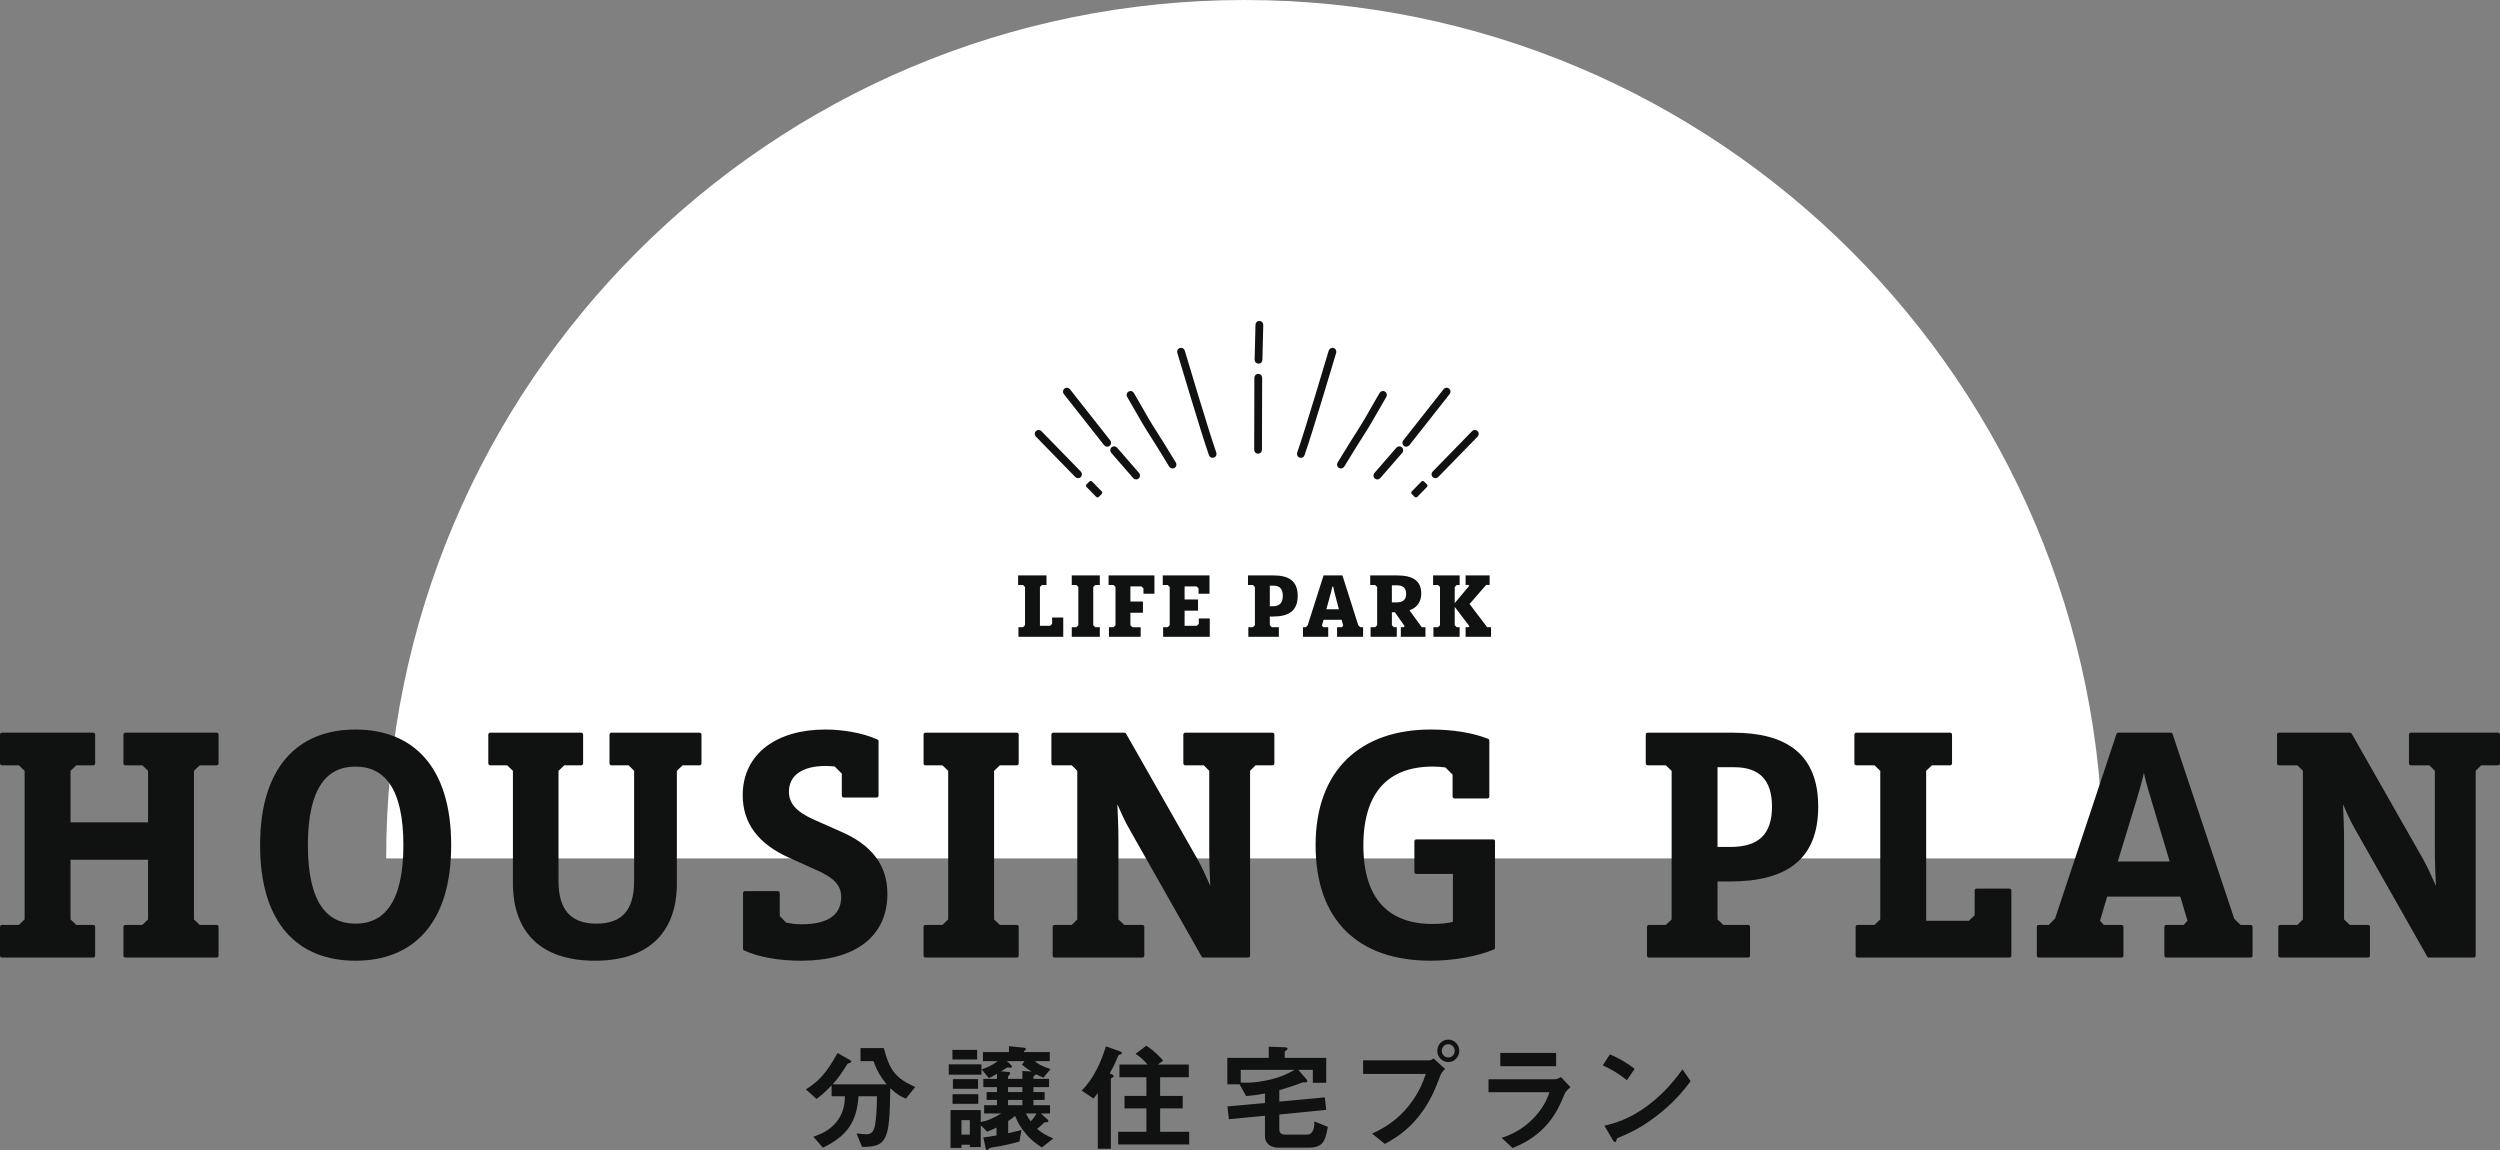 <?xml version="1.0" encoding="UTF-8"?><svg id="_レイヤー_2" xmlns="http://www.w3.org/2000/svg" width="168.829mm" height="77.671mm" viewBox="0 0 478.57 220.168"><rect x="0" y="0" width="478.57" height="220.168" fill="#808080" stroke="none"/><defs><style>.cls-1{fill:#fff;}.cls-2{stroke:#101111;stroke-linecap:round;stroke-linejoin:round;stroke-width:.75px;}.cls-2,.cls-3{fill:#101111;}</style></defs><g id="_x2F__x2F_文字"><path class="cls-1" d="M238.244,0C147.492,0,73.923,73.569,73.923,164.321h328.642C402.565,73.569,328.996,0,238.244,0Z"/><path class="cls-2" d="M24.002,177.429h3.383l1.33-1.269v-11.964h-15.59v11.964l1.329,1.269h3.384v5.499H.375v-5.499h3.384l1.329-1.269v-28.762l-1.329-1.269H.375v-5.499h17.463v5.499h-3.384l-1.329,1.269v10.393h15.59v-10.393l-1.33-1.269h-3.383v-5.499h17.462v5.499h-3.384l-1.329,1.269v28.762l1.329,1.269h3.384v5.499h-17.462v-5.499Z"/><path class="cls-2" d="M50.163,161.779c0-14.804,7.13-21.753,17.886-21.753,10.816,0,17.945,6.949,17.945,21.753s-7.129,21.753-17.945,21.753c-10.756,0-17.886-6.888-17.886-21.753ZM77.596,161.779c0-11.118-3.807-15.408-9.547-15.408s-9.486,4.29-9.486,15.408,3.746,15.408,9.486,15.408,9.547-4.29,9.547-15.408Z"/><path class="cls-2" d="M98.562,169.03v-21.632l-1.329-1.269h-3.385v-5.499h17.402v5.499h-3.383l-1.33,1.269v21.27c0,5.68,2.538,8.52,7.613,8.52,5.137,0,7.614-2.78,7.614-8.52v-21.27l-1.269-1.269h-3.445v-5.499h16.859v5.499h-3.385l-1.328,1.269v21.753c0,8.762-4.895,14.381-15.288,14.381-10.272,0-15.348-5.378-15.348-14.502Z"/><path class="cls-2" d="M142.609,181.598v-10.635h6.284v4.532l1.39,1.45c1.027.242,2.115.362,3.143.362,5.438,0,7.976-2.054,7.976-5.619,0-2.477-1.632-4.049-5.136-5.559l-5.076-2.296c-5.68-2.538-8.641-6.345-8.641-11.602,0-7.674,6.284-12.206,15.408-12.206,3.264,0,7.01.604,9.85,1.873v10.393h-6.284v-4.351l-1.571-1.571c-.664-.06-1.269-.121-1.873-.121-4.834,0-7.432,2.054-7.432,5.317,0,2.417,1.57,4.169,5.015,5.68l5.317,2.357c5.498,2.417,8.52,6.103,8.52,11.481,0,7.855-5.801,12.448-16.193,12.448-4.109,0-7.977-.665-10.695-1.934Z"/><path class="cls-2" d="M177.171,177.429h3.384l1.329-1.269v-28.762l-1.329-1.269h-3.384v-5.499h17.462v5.499h-3.383l-1.33,1.269v28.762l1.33,1.269h3.383v5.499h-17.462v-5.499Z"/><path class="cls-2" d="M201.884,177.429h3.444l1.269-1.269v-28.762l-1.269-1.269h-3.687v-5.499h13.596l13.717,24.109c1.087,1.934,1.812,3.807,2.719,5.74l.423-.121c-.121-2.538-.241-5.197-.241-7.795v-15.167l-1.269-1.269h-3.687v-5.499h16.677v5.499h-3.383l-1.27,1.269v35.53h-8.58l-13.656-24.109c-1.148-1.934-1.873-3.747-2.779-5.74l-.423.121c.12,2.598.241,5.197.241,7.795v15.167l1.33,1.269h3.625v5.499h-16.798v-5.499Z"/><path class="cls-2" d="M252.215,161.779c0-14.2,8.46-21.753,21.693-21.753,4.169,0,7.915.604,10.815,1.752v10.695h-6.284v-4.351l-1.571-1.571c-.846-.121-1.752-.181-2.599-.181-8.52,0-13.655,4.895-13.655,15.469,0,10.454,5.015,15.408,13.596,15.408,1.571,0,2.96-.121,4.29-.483v-9.849h-7.372v-5.861h14.684v20.363c-3.202,1.33-7.734,2.115-11.903,2.115-13.717,0-21.693-7.553-21.693-21.753Z"/><path class="cls-2" d="M315.657,177.429h3.384l1.33-1.269v-28.762l-1.33-1.269h-3.625v-5.499h16.314c10.151,0,15.952,4.048,15.952,13.777,0,9.849-5.801,13.958-16.557,13.958h-2.719v7.795l1.329,1.269h4.895v5.499h-18.974v-5.499ZM328.407,162.504h2.84c5.68,0,8.339-2.659,8.339-8.097,0-5.378-2.659-7.916-7.613-7.916h-3.565v16.012Z"/><path class="cls-2" d="M355.597,177.429h3.384l1.33-1.269v-28.762l-1.33-1.269h-3.625v-5.499h17.945v5.499h-3.625l-1.329,1.269v29.246h8.701l1.329-1.269v-4.894h6.284v12.448h-29.064v-5.499Z"/><path class="cls-2" d="M390.279,177.429h2.055l1.39-1.39,11.782-35.409h10.031l11.843,35.469,1.39,1.33h2.055v5.499h-16.133v-5.499h3.504l.967-1.088-1.51-5.076h-14.562l-1.512,5.076.967,1.088h3.565v5.499h-15.831v-5.499ZM404.902,165.284h10.937l-3.142-10.514c-.906-3.021-1.692-5.559-2.055-7.493h-.483c-.362,1.934-1.148,4.532-2.055,7.493l-3.202,10.514Z"/><path class="cls-2" d="M436.502,177.429h3.443l1.27-1.269v-28.762l-1.27-1.269h-3.686v-5.499h13.596l13.717,24.109c1.088,1.934,1.812,3.807,2.719,5.74l.423-.121c-.12-2.538-.241-5.197-.241-7.795v-15.167l-1.27-1.269h-3.686v-5.499h16.678v5.499h-3.385l-1.269,1.269v35.53h-8.58l-13.656-24.109c-1.147-1.934-1.873-3.747-2.779-5.74l-.423.121c.121,2.598.241,5.197.241,7.795v15.167l1.329,1.269h3.626v5.499h-16.798v-5.499Z"/><path class="cls-3" d="M194.96,120.068h.873l.386-.386v-7.318l-.386-.386h-.94v-1.83h5.438v1.83h-.872l-.387.386v7.436h1.947l.386-.386v-1.208h2.132v3.693h-8.577v-1.83Z"/><path class="cls-3" d="M205.164,120.068h.873l.387-.386v-7.318l-.387-.386h-.873v-1.83h5.371v1.83h-.872l-.386.386v7.318l.386.386h.872v1.83h-5.371v-1.83Z"/><path class="cls-3" d="M212.281,120.068h.873l.385-.386v-7.318l-.385-.386h-.94v-1.83h8.778v3.508h-2.098v-1.024l-.387-.386h-2.115v2.904h2.4v2.148h-2.4v2.384l.387.386h1.578v1.83h-6.076v-1.83Z"/><path class="cls-3" d="M222.653,120.068h.873l.386-.386v-7.318l-.386-.386h-.94v-1.83h8.947v3.508h-2.099v-1.024l-.386-.386h-2.283v2.501h2.568v2.148h-2.568v2.904h2.333l.386-.386v-1.024h2.099v3.508h-8.93v-1.83Z"/><path class="cls-3" d="M238.967,120.068h.873l.387-.386v-7.318l-.387-.386h-.939v-1.83h4.885c2.887,0,4.632,1.041,4.632,3.911,0,2.904-1.745,3.961-4.75,3.961h-.587v1.662l.386.386h1.343v1.83h-5.842v-1.83ZM243.08,116.056h.57c1.293,0,1.914-.655,1.914-1.997s-.621-1.947-1.746-1.947h-.738v3.944Z"/><path class="cls-3" d="M249.424,120.068h.537l.369-.369,3.038-9.551h3.608l3.039,9.551.385.369h.537v1.83h-4.984v-1.83h.924l.251-.302-.302-1.125h-3.458l-.319,1.125.27.302h.939v1.83h-4.834v-1.83ZM253.905,116.627h2.4l-.621-2.333c-.201-.739-.386-1.494-.47-1.997h-.168c-.084.504-.303,1.276-.504,1.997l-.638,2.333Z"/><path class="cls-3" d="M262.364,120.068h.873l.386-.386v-7.318l-.386-.386h-.94v-1.83h5.086c3.122,0,4.684,1.024,4.684,3.491,0,1.427-.688,2.635-2.25,3.189l2.35,3.239h.705v1.83h-4.716v-1.83h.554l.168-.218-1.863-2.652h-.57v2.484l.386.386h.554v1.83h-5.019v-1.83ZM266.443,115.318h.789c1.326,0,1.946-.487,1.946-1.628s-.62-1.645-1.778-1.645h-.957v3.273Z"/><path class="cls-3" d="M274.398,120.068h.873l.386-.386v-7.318l-.386-.386h-.939v-1.83h5.085v1.83h-.554l-.387.386v3.088l2.77-3.307-.134-.168h-.554v-1.83h4.6v1.83h-.672l-3.172,3.642,3.373,4.448h.738v1.83h-4.867v-1.83h.554l.168-.201-2.804-3.693v3.508l.387.386h.554v1.83h-5.019v-1.83Z"/><path class="cls-2" d="M240.915,69.24h-.009c-.204-.005-.365-.175-.36-.379l.164-6.697c.005-.204.178-.355.379-.361.204.005.365.175.36.379l-.164,6.697c-.005.201-.169.361-.37.361Z"/><path class="cls-2" d="M240.831,86.474h-.001c-.204,0-.37-.166-.369-.371l.035-13.796c0-.204.166-.369.37-.369h.001c.204,0,.37.166.369.371l-.035,13.796c0,.204-.166.369-.37.369Z"/><path class="cls-2" d="M232.133,87.265c-.152,0-.295-.095-.349-.246-1.439-4.049-6.011-19.437-6.057-19.592-.058-.196.053-.402.249-.46.196-.058.402.053.46.249.046.155,4.613,15.523,6.046,19.554.068.192-.032.404-.225.472-.041.015-.083.021-.124.021Z"/><path class="cls-2" d="M224.46,89.309c-.125,0-.247-.063-.317-.178-1.992-3.287-2.916-4.736-3.59-5.794-1.033-1.621-1.552-2.434-4.465-7.562-.101-.178-.039-.403.139-.504.177-.101.403-.039.504.139,2.903,5.112,3.419,5.92,4.445,7.53.676,1.061,1.602,2.514,3.599,5.808.106.175.05.402-.125.508-.06.036-.126.054-.191.054Z"/><path class="cls-2" d="M211.948,85.14c-.11,0-.218-.048-.291-.141l-7.723-9.808c-.126-.161-.099-.393.062-.519.161-.127.393-.099.519.062l7.723,9.808c.126.161.099.393-.062.519-.068.054-.149.079-.229.079Z"/><path class="cls-2" d="M217.49,91.403c-.103,0-.206-.043-.28-.127l-4.213-4.849c-.134-.154-.117-.388.037-.522.155-.134.388-.117.522.037l4.213,4.849c.134.154.117.388-.037.522-.07.061-.156.09-.242.09Z"/><rect class="cls-2" x="209.076" y="92.338" width=".74" height="2.612" transform="translate(-5.909 172.756) rotate(-44.261)"/><path class="cls-2" d="M206.371,91.164c-.096,0-.192-.037-.265-.112l-7.549-7.742c-.143-.146-.14-.38.007-.523.146-.142.38-.14.523.007l7.549,7.742c.143.146.14.38-.007.523-.072.07-.165.105-.258.105Z"/><path class="cls-2" d="M249.018,87.265c-.041,0-.083-.007-.124-.022-.193-.068-.293-.28-.225-.472,1.433-4.031,6-19.4,6.046-19.554.058-.196.264-.307.46-.249.196.058.307.264.249.46-.046.155-4.619,15.543-6.058,19.592-.054.152-.197.246-.349.246Z"/><path class="cls-2" d="M256.69,89.309c-.065,0-.131-.017-.191-.054-.175-.106-.23-.333-.125-.508,1.996-3.295,2.923-4.748,3.599-5.809,1.026-1.61,1.541-2.418,4.444-7.529.101-.177.326-.24.504-.139.178.101.24.327.139.504-2.912,5.127-3.431,5.941-4.464,7.562-.674,1.058-1.598,2.507-3.59,5.794-.07.115-.192.178-.317.178Z"/><path class="cls-2" d="M269.203,85.14c-.081,0-.161-.026-.229-.079-.161-.126-.188-.359-.062-.519l7.722-9.808c.127-.161.36-.187.519-.062.161.126.188.359.062.519l-7.722,9.808c-.073.093-.181.141-.291.141Z"/><path class="cls-2" d="M263.661,91.403c-.086,0-.173-.03-.243-.09-.154-.134-.171-.368-.037-.522l4.213-4.849c.135-.154.368-.17.522-.037.154.134.171.368.037.522l-4.213,4.849c-.073.084-.176.127-.279.127Z"/><rect class="cls-2" x="270.399" y="93.273" width="2.612" height=".74" transform="translate(15.043 222.938) rotate(-45.753)"/><path class="cls-2" d="M274.78,91.164c-.093,0-.187-.035-.258-.105-.146-.143-.149-.377-.007-.523l7.549-7.742c.144-.146.378-.149.523-.007.146.143.149.377.007.523l-7.549,7.742c-.073.074-.169.112-.265.112Z"/><path class="cls-3" d="M173.416,210.311c-.832-.338-1.665-.743-2.993-2.003-.09,10.218-.697,11.186-5.401,11.253l-1.058-2.588c.944.112,1.62.157,1.913.157,1.215,0,1.485-1.013,1.62-1.688.247-1.26.36-3.309.383-5.582h-3.534c-.359,5.042-2.272,7.63-6.818,9.835l-1.824-2.093c1.193-.428,3.219-1.148,4.637-3.106,1.328-1.823,1.373-3.669,1.396-4.636h-2.543v-2.093c-1.554,1.643-2.386,2.228-2.903,2.588l-2.025-1.823c2.475-1.531,3.961-3.128,6.054-6.955l2.454,1.373c.135.09.18.202.18.27,0,.113-.113.157-.135.18-.091.045-.541.18-.586.27-1.35,2.093-1.575,2.453-2.836,3.894h10.331c-1.192-1.463-1.891-2.678-2.521-4.434h-2.477v-2.498h4.457c1.192,4.524,2.385,5.784,6.009,7.45l-1.778,2.228Z"/><path class="cls-3" d="M181.623,205.719v-1.981h6.258v1.981h-6.258ZM199.449,219.651c-.608-.383-1.824-1.125-3.106-2.656-.968-1.148-1.463-2.003-2.026-3.376-.382.337-.877.698-1.327.968v2.341c.473-.113,1.485-.338,2.543-.608l-.382,2.206c-.99.27-2.814.765-5.199,1.125-.518.09-.586.113-.721.315-.067.113-.135.203-.27.203-.136,0-.226-.157-.248-.248l-.473-2.183c.676-.068,1.44-.203,2.521-.383v-1.508c-.721.36-1.081.518-1.779.788l-1.237-1.238v4.186h-2.093v-.45h-1.598v.608h-2.094v-7.247h5.784v2.296c1.171-.225,2.296-.63,3.916-1.643h-3.263v-1.575h2.453v-1.013h-1.98v-1.508h1.98v-.945h-2.611v-1.575h2.611v-.968c-.99.585-1.238.675-1.576.81l-1.35-1.666c1.192-.383,2.07-.855,3.105-1.575h-2.858v-1.733h4.974v-1.125l2.724.27c.271.022.518.09.518.292,0,.135-.112.203-.226.27-.157.09-.157.135-.157.293h4.952v1.733h-2.859c.698.585,1.171.878,2.994,1.531l-1.351,1.643c-.495-.203-.968-.428-1.418-.675,0,.09-.136.18-.226.225-.111.068-.27.18-.27.292v.383h2.993v1.575h-2.993v.945h2.139v1.508h-2.139v1.013h3.174v1.575h-1.756l1.328,1.193c.067.067.112.225.112.248,0,.248-.271.248-.495.248-.293,0-.315.045-.562.292-.338.36-.721.675-1.104.968,1.059.9,1.914,1.328,3.106,1.846l-2.183,1.71ZM182.32,202.816v-1.846h4.727v1.846h-4.727ZM182.344,211.301v-1.845h4.929v1.845h-4.929ZM182.411,208.42v-1.845h4.816v1.845h-4.816ZM185.652,214.429h-1.598v2.768h1.598v-2.768ZM195.623,203.806l.494-.675h-3.375l.652.585c.157.135.314.36.314.495,0,.158-.157.18-.247.18-.067,0-.428-.045-.495-.045-.203,0-.27.045-.45.18-.247.18-.72.45-.923.563l.652.045c.9.068,1.125.045,1.125.292,0,.18-.18.36-.225.405-.067.09-.18.202-.18.292v.405h2.746v-1.508l1.755.09c-.315-.18-.968-.585-1.845-1.305ZM195.713,208.105h-2.746v.945h2.746v-.945ZM195.713,210.558h-2.746v1.013h2.746v-1.013ZM196.388,213.146c.271.562.473.923.923,1.508.495-.518.787-.923,1.103-1.508h-2.025Z"/><path class="cls-3" d="M214.543,201.825c-.36.113-.405.113-.473.248-.518,1.238-.742,1.778-1.643,3.421.518.203.765.292.765.518,0,.09-.067.18-.271.293-.247.135-.27.135-.27.225v13.369h-2.498v-10.668c-.225.315-.495.675-.833,1.058l-2.251-1.508c2.296-2.341,3.669-5.356,4.637-8.485l2.521.9c.449.157.539.27.539.428,0,.135-.09.18-.225.202ZM214.048,219.088v-2.431h5.401v-4.479h-4.186v-2.386h4.186v-3.579h-5.154v-2.431h5.379c-.607-.743-1.484-1.553-2.295-2.048l2.048-1.553c1.485.923,2.746,2.25,3.241,2.858l-1.035.743h5.941v2.431h-5.492v3.579h4.322v2.386h-4.322v4.479h5.561v2.431h-13.595Z"/><path class="cls-3" d="M250.389,219.696h-5.672c-1.486,0-2.566-.81-2.566-2.138v-3.984l-6.909.675-.271-2.453,7.18-.653v-1.823c-1.801.338-3.016.45-3.602.495l-1.26-2.251h-2.341v-5.064h7.923v-2.138l2.971.113c.225,0,.63.045.63.27,0,.203-.247.315-.54.563v1.193h7.945v4.771h-2.566v-2.476h-2.791l1.553,1.778c.091.09.181.248.181.383,0,.315-.495.248-.81.225-.271.09-.428.135-.653.225-1.237.495-3.106,1.035-3.894,1.283v2.183l8.71-.81.271,2.386-8.98.9v2.858c0,.72.473.99,1.125.99h4.142c1.418,0,1.44-1.733,1.44-2.521l2.588,1.035c-.518,2.813-.945,3.984-3.803,3.984ZM237.514,204.796v2.431c.924.045,1.914.068,3.467-.157,3.578-.495,5.424-1.485,6.842-2.273h-10.309Z"/><path class="cls-3" d="M275.724,205.877c-.854,2.273-1.823,4.839-3.961,7.607-2.408,3.129-5.108,4.636-6.662,5.492l-2.453-1.98c1.53-.698,4.727-2.183,7.472-5.897,1.711-2.296,2.408-4.344,2.814-5.514h-11.996v-2.611h12.738c.27,0,.518-.18.742-.36l2.229,2.026c-.359.315-.697.653-.923,1.238ZM277.232,203.311c-1.148,0-2.094-.968-2.094-2.161,0-1.17.923-2.138,2.094-2.138,1.192,0,2.115.968,2.115,2.138,0,1.215-.945,2.161-2.115,2.161ZM277.232,199.89c-.653,0-1.238.54-1.238,1.26,0,.743.607,1.283,1.238,1.283.652,0,1.237-.518,1.237-1.283,0-.72-.562-1.26-1.237-1.26Z"/><path class="cls-3" d="M299.529,209.365c-.855,2.026-1.688,4.074-3.715,6.257-2.295,2.476-4.771,3.511-6.256,4.141l-2.094-1.936c1.351-.473,3.871-1.373,6.303-3.984,1.891-2.048,2.543-3.871,2.857-4.771h-11.681v-2.476h12.761c.361,0,.834-.27,1.104-.427l1.823,1.936c-.788.63-1.036,1.125-1.103,1.26ZM287.195,204.099v-2.543h10.69v2.543h-10.69Z"/><path class="cls-3" d="M311.428,206.777c-1.282-1.058-2.812-2.026-4.613-2.836l1.373-2.116c1.485.653,3.309,1.621,4.727,2.791l-1.486,2.161ZM318.023,212.899c-3.557,2.881-5.695,3.826-8.486,5.019-.111.315-.156.698-.337.698-.136,0-.338-.135-.495-.427l-1.576-2.701c1.801-.427,4.75-1.193,8.351-3.894,3.443-2.566,5.604-5.537,6.595-6.887l1.553,2.251c-.878,1.17-2.633,3.534-5.604,5.942Z"/></g></svg>